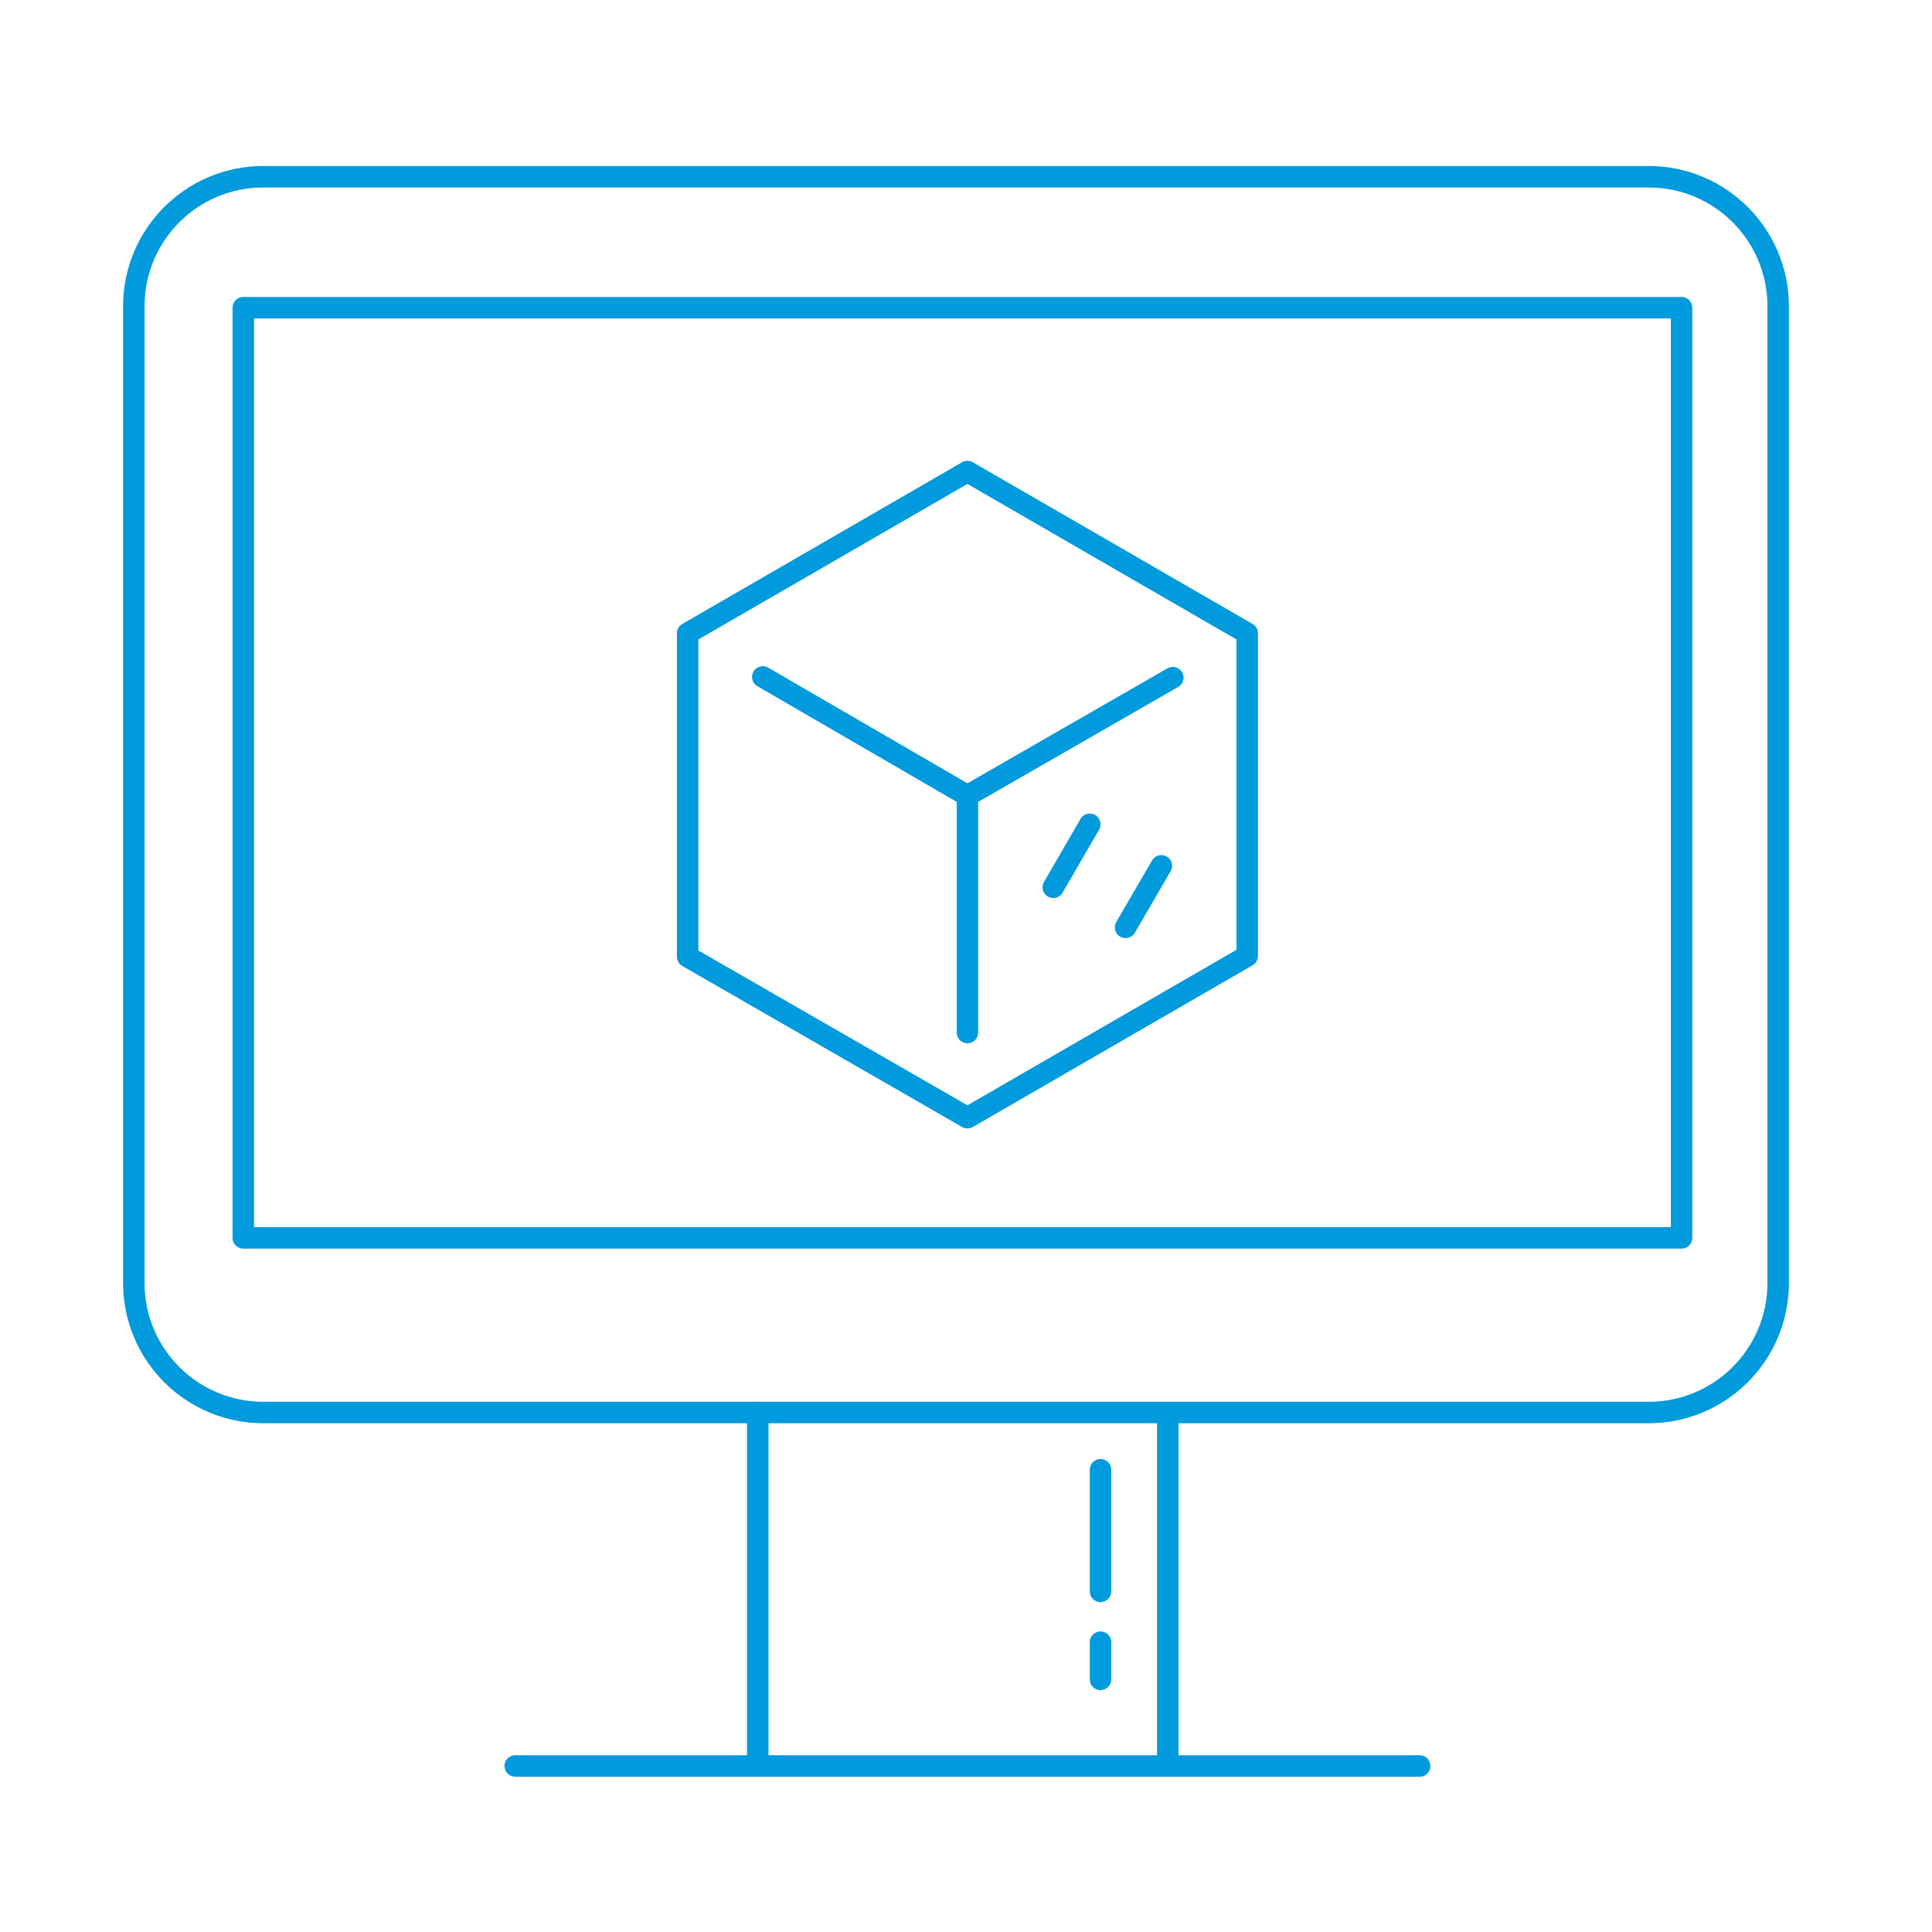 <?xml version="1.0" encoding="UTF-8"?>
<!-- Generator: Adobe Illustrator 25.2.1, SVG Export Plug-In . SVG Version: 6.00 Build 0)  -->
<svg xmlns="http://www.w3.org/2000/svg" xmlns:xlink="http://www.w3.org/1999/xlink" version="1.1" x="0px" y="0px" viewBox="0 0 270 270" style="enable-background:new 0 0 270 270;" xml:space="preserve">
<style type="text/css">
	.st0{fill:none;stroke:#009ADD;stroke-width:3;stroke-linecap:round;stroke-linejoin:round;}
	.st1{fill:none;stroke:#009ADD;stroke-width:3;stroke-linecap:round;stroke-miterlimit:10;}
	.st2{fill:none;stroke:#009ADD;stroke-width:3;stroke-linecap:round;stroke-linejoin:round;stroke-miterlimit:10;}
	.st3{fill:none;stroke:#009ADD;stroke-width:3;stroke-linecap:round;stroke-linejoin:round;stroke-miterlimit:10;}
	.st4{fill:none;stroke:#009ADD;stroke-width:3;stroke-linecap:round;stroke-linejoin:round;stroke-miterlimit:3;}
	.st5{fill:none;stroke:#009ADD;stroke-linecap:round;stroke-miterlimit:10;}
	.st6{fill:none;stroke:#009ADD;stroke-width:3;stroke-linecap:square;}
	.st7{fill:none;stroke:#009ADD;stroke-width:3;}
	.st8{fill:none;stroke:#009ADD;stroke-width:3;stroke-linejoin:round;}
	.st9{fill:none;stroke:#009ADD;stroke-width:3;stroke-miterlimit:10;}
	.st10{fill:#FFFFFF;stroke:#009ADD;stroke-width:3;stroke-linecap:round;stroke-linejoin:round;stroke-miterlimit:10;}
	.st11{fill:none;stroke:#009ADD;stroke-width:2;stroke-linecap:round;stroke-linejoin:round;}
	.st12{fill:none;stroke:#009ADD;stroke-width:3;stroke-linecap:round;stroke-linejoin:round;stroke-dasharray:7.05,7.05;}
	.st13{fill:none;stroke:#109AD6;stroke-width:3;stroke-linecap:round;stroke-linejoin:round;}
	.st14{fill:#009ADD;}
	.st15{clip-path:url(#SVGID_2_);}
	.st16{fill:none;stroke:#009ADD;stroke-width:3;stroke-linecap:round;stroke-linejoin:round;stroke-dasharray:7.33;}
	.st17{fill:none;stroke:#0D99D6;stroke-width:3;stroke-linecap:round;stroke-linejoin:round;}
	.st18{fill:none;stroke:#0D99D6;stroke-width:3;stroke-linecap:round;stroke-linejoin:round;stroke-dasharray:7.33;}
	.st19{fill:none;stroke:#009ADD;stroke-width:3;stroke-linecap:round;stroke-linejoin:round;stroke-dasharray:6.65;}
	.st20{fill:none;stroke:#009ADD;stroke-width:3;stroke-linecap:round;stroke-linejoin:round;stroke-dasharray:6.52;}
	.st21{fill:none;stroke:#009ADD;stroke-width:3;stroke-linecap:round;stroke-linejoin:round;stroke-dasharray:7.24,7.24;}
	.st22{fill:none;stroke:#009ADD;stroke-width:3;stroke-linecap:round;stroke-linejoin:round;stroke-dasharray:7.3,7.3;}
	.st23{fill:none;stroke:#009ADD;stroke-width:3;stroke-linecap:round;stroke-linejoin:round;stroke-dasharray:7.19,7.19;}
	.st24{fill:#109AD6;stroke:#009ADD;stroke-miterlimit:10;}
</style>
<g id="Layer_1">
</g>
<g id="icons">
</g>
<g id="Circle">
	<g id="Layer_2_61_">
		<g id="Layer_1-2_60_">
			<path class="st0" d="M36.8,24.7h193.6c10,0,18.1,8.1,18.1,18.1v136.5c0,10-8.1,18.1-18.1,18.1H36.8c-10,0-18.1-8.1-18.1-18.1     V42.8C18.7,32.8,26.8,24.7,36.8,24.7z"></path>
			<rect x="34" y="43" class="st0" width="201" height="130"></rect>
			<line class="st0" x1="105.9" y1="197.4" x2="105.9" y2="246.4"></line>
			<line class="st0" x1="163.2" y1="197.4" x2="163.2" y2="245.3"></line>
			<line class="st0" x1="72" y1="246.8" x2="198.4" y2="246.8"></line>
			<line class="st0" x1="153.8" y1="205.4" x2="153.8" y2="222.4"></line>
			<line class="st0" x1="153.8" y1="229.5" x2="153.8" y2="234.7"></line>
			<polygon class="st0" points="135.2,65.9 174.3,88.5 174.3,133.6 135.2,156.2 96.1,133.7 96.1,88.5    "></polygon>
			<polyline class="st0" points="135.2,144.3 135.2,111.2 106.6,94.6    "></polyline>
			<line class="st0" x1="162.3" y1="121" x2="157.3" y2="129.6"></line>
			<line class="st0" x1="163.9" y1="94.7" x2="135.2" y2="111.2"></line>
			<line class="st0" x1="152.3" y1="115.2" x2="147.2" y2="124"></line>
		</g>
	</g>
</g>
</svg>
